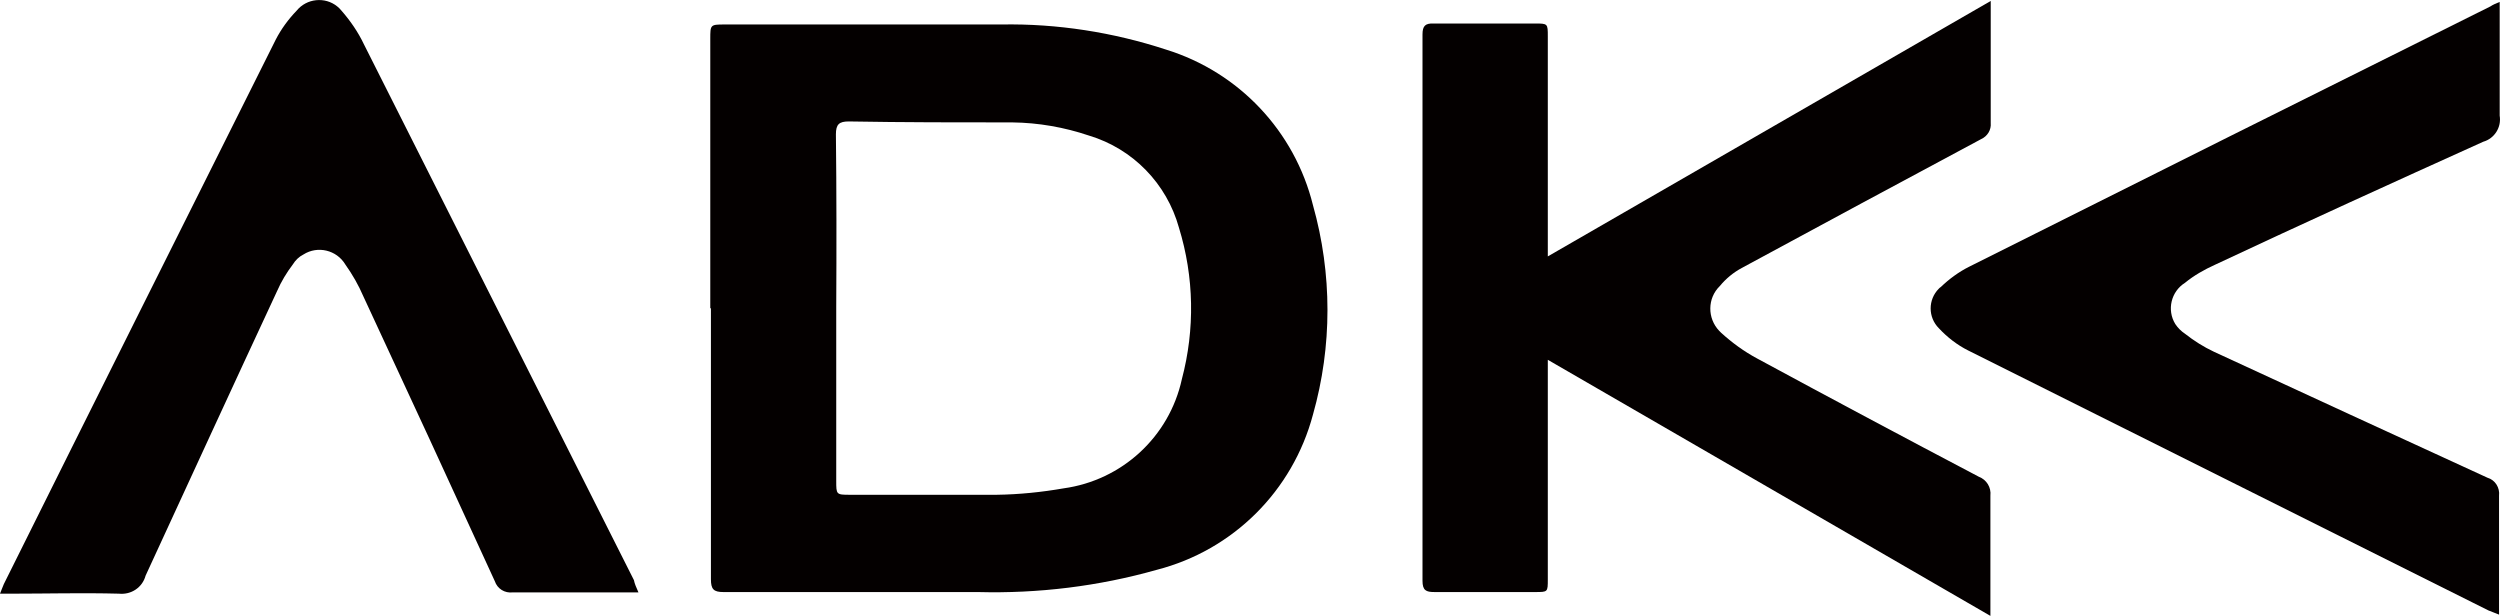 <?xml version="1.0" encoding="utf-8"?>
<!-- Generator: Adobe Illustrator 23.1.0, SVG Export Plug-In . SVG Version: 6.00 Build 0)  -->
<svg version="1.1" id="レイヤー_1" xmlns="http://www.w3.org/2000/svg" xmlns:xlink="http://www.w3.org/1999/xlink" x="0px"
	 y="0px" width="77.61px" height="19.12px" viewBox="0 0 77.61 19.12" style="enable-background:new 0 0 77.61 19.12;"
	 xml:space="preserve">
<style type="text/css">
	.st0{fill:#040000;}
</style>
<g>
	<path class="st0" d="M22.05,9.58c0-2.8,0-5.59,0-8.37c0-0.44,0-0.45,0.44-0.45c2.86,0,5.73,0,8.6,0C32.82,0.73,34.55,1,36.2,1.54
		c2.26,0.7,3.99,2.53,4.56,4.83c0.6,2.13,0.6,4.38,0,6.5c-0.63,2.37-2.48,4.21-4.85,4.82c-1.8,0.51-3.68,0.74-5.55,0.69
		c-2.64,0-5.26,0-7.9,0c-0.31,0-0.39-0.09-0.39-0.4c0-2.79,0-5.58,0-8.42L22.05,9.58z M25.96,9.53c0,1.8,0,3.6,0,5.4
		c0,0.42,0,0.43,0.42,0.43c1.52,0,3.04,0,4.56,0c0.7-0.01,1.39-0.08,2.08-0.2c1.81-0.25,3.28-1.6,3.67-3.39
		c0.41-1.55,0.38-3.17-0.09-4.7c-0.38-1.37-1.43-2.45-2.79-2.86c-0.77-0.26-1.57-0.4-2.38-0.41c-1.67,0-3.38,0-5.08-0.03
		c-0.3,0-0.4,0.09-0.4,0.4C25.97,5.95,25.97,7.74,25.96,9.53L25.96,9.53z"/>
	<path class="st0" d="M48.05,7.96L61.8,0.03c0,0.14,0,0.23,0,0.33c0,1.16,0,2.31,0,3.46c0.02,0.21-0.1,0.41-0.3,0.5
		c-2.48,1.33-4.96,2.66-7.43,4c-0.26,0.14-0.49,0.33-0.68,0.56c-0.39,0.38-0.39,1-0.02,1.39c0.02,0.02,0.04,0.04,0.06,0.06
		c0.34,0.31,0.71,0.58,1.12,0.8c2.29,1.24,4.58,2.46,6.88,3.67c0.24,0.09,0.39,0.33,0.36,0.59c0,1.12,0,2.23,0,3.31
		c0,0.11,0,0.22,0,0.42l-13.74-7.95c0,0.2,0,0.31,0,0.41c0,2.14,0,4.27,0,6.41c0,0.39,0,0.39-0.39,0.39c-1.04,0-2.09,0-3.13,0
		c-0.26,0-0.37-0.05-0.37-0.35c0-5.65,0-11.3,0-16.96c0-0.27,0.09-0.35,0.35-0.34c1.04,0,2.09,0,3.13,0c0.41,0,0.41,0,0.41,0.4
		c0,2.13,0,4.25,0,6.38C48.05,7.65,48.05,7.77,48.05,7.96z"/>
	<path class="st0" d="M19.82,18.39h-0.71c-1.07,0-2.13,0-3.19,0c-0.25,0.03-0.48-0.11-0.56-0.35c-1.35-2.95-2.71-5.9-4.08-8.84
		c-0.15-0.35-0.34-0.68-0.56-0.99c-0.27-0.45-0.86-0.59-1.3-0.31C9.28,7.97,9.17,8.08,9.09,8.21C8.9,8.46,8.73,8.74,8.6,9.04
		c-1.37,2.94-2.72,5.88-4.08,8.83c-0.1,0.37-0.45,0.6-0.83,0.56c-1.12-0.03-2.23,0-3.31,0H0c0.05-0.12,0.08-0.21,0.12-0.3
		C2.93,12.48,5.75,6.85,8.56,1.23C8.73,0.9,8.95,0.6,9.21,0.33c0.31-0.38,0.88-0.44,1.26-0.13c0.05,0.04,0.09,0.08,0.13,0.13
		c0.28,0.32,0.52,0.67,0.7,1.05c1.49,2.95,2.98,5.91,4.47,8.87l3.91,7.76C19.7,18.12,19.75,18.23,19.82,18.39z"/>
	<path class="st0" d="M77.6,0.06c0,1.2,0,2.37,0,3.53c0.06,0.36-0.16,0.71-0.51,0.81c-2.79,1.26-5.58,2.53-8.33,3.82
		c-0.33,0.15-0.65,0.33-0.93,0.56c-0.43,0.27-0.57,0.84-0.3,1.28c0.08,0.12,0.18,0.22,0.3,0.3c0.28,0.22,0.58,0.41,0.9,0.56
		c2.83,1.31,5.66,2.61,8.49,3.91c0.24,0.07,0.39,0.31,0.36,0.56c0,1.12,0,2.23,0,3.31c0,0.11,0,0.22,0,0.38
		c-0.14-0.06-0.24-0.09-0.33-0.13c-5.39-2.69-10.77-5.38-16.15-8.07c-0.34-0.17-0.65-0.41-0.91-0.69c-0.34-0.34-0.34-0.89,0-1.23
		c0.02-0.02,0.04-0.04,0.06-0.05c0.26-0.25,0.56-0.47,0.88-0.63c5.39-2.7,10.79-5.4,16.18-8.08C77.4,0.14,77.48,0.11,77.6,0.06z"/>
</g>
</svg>
